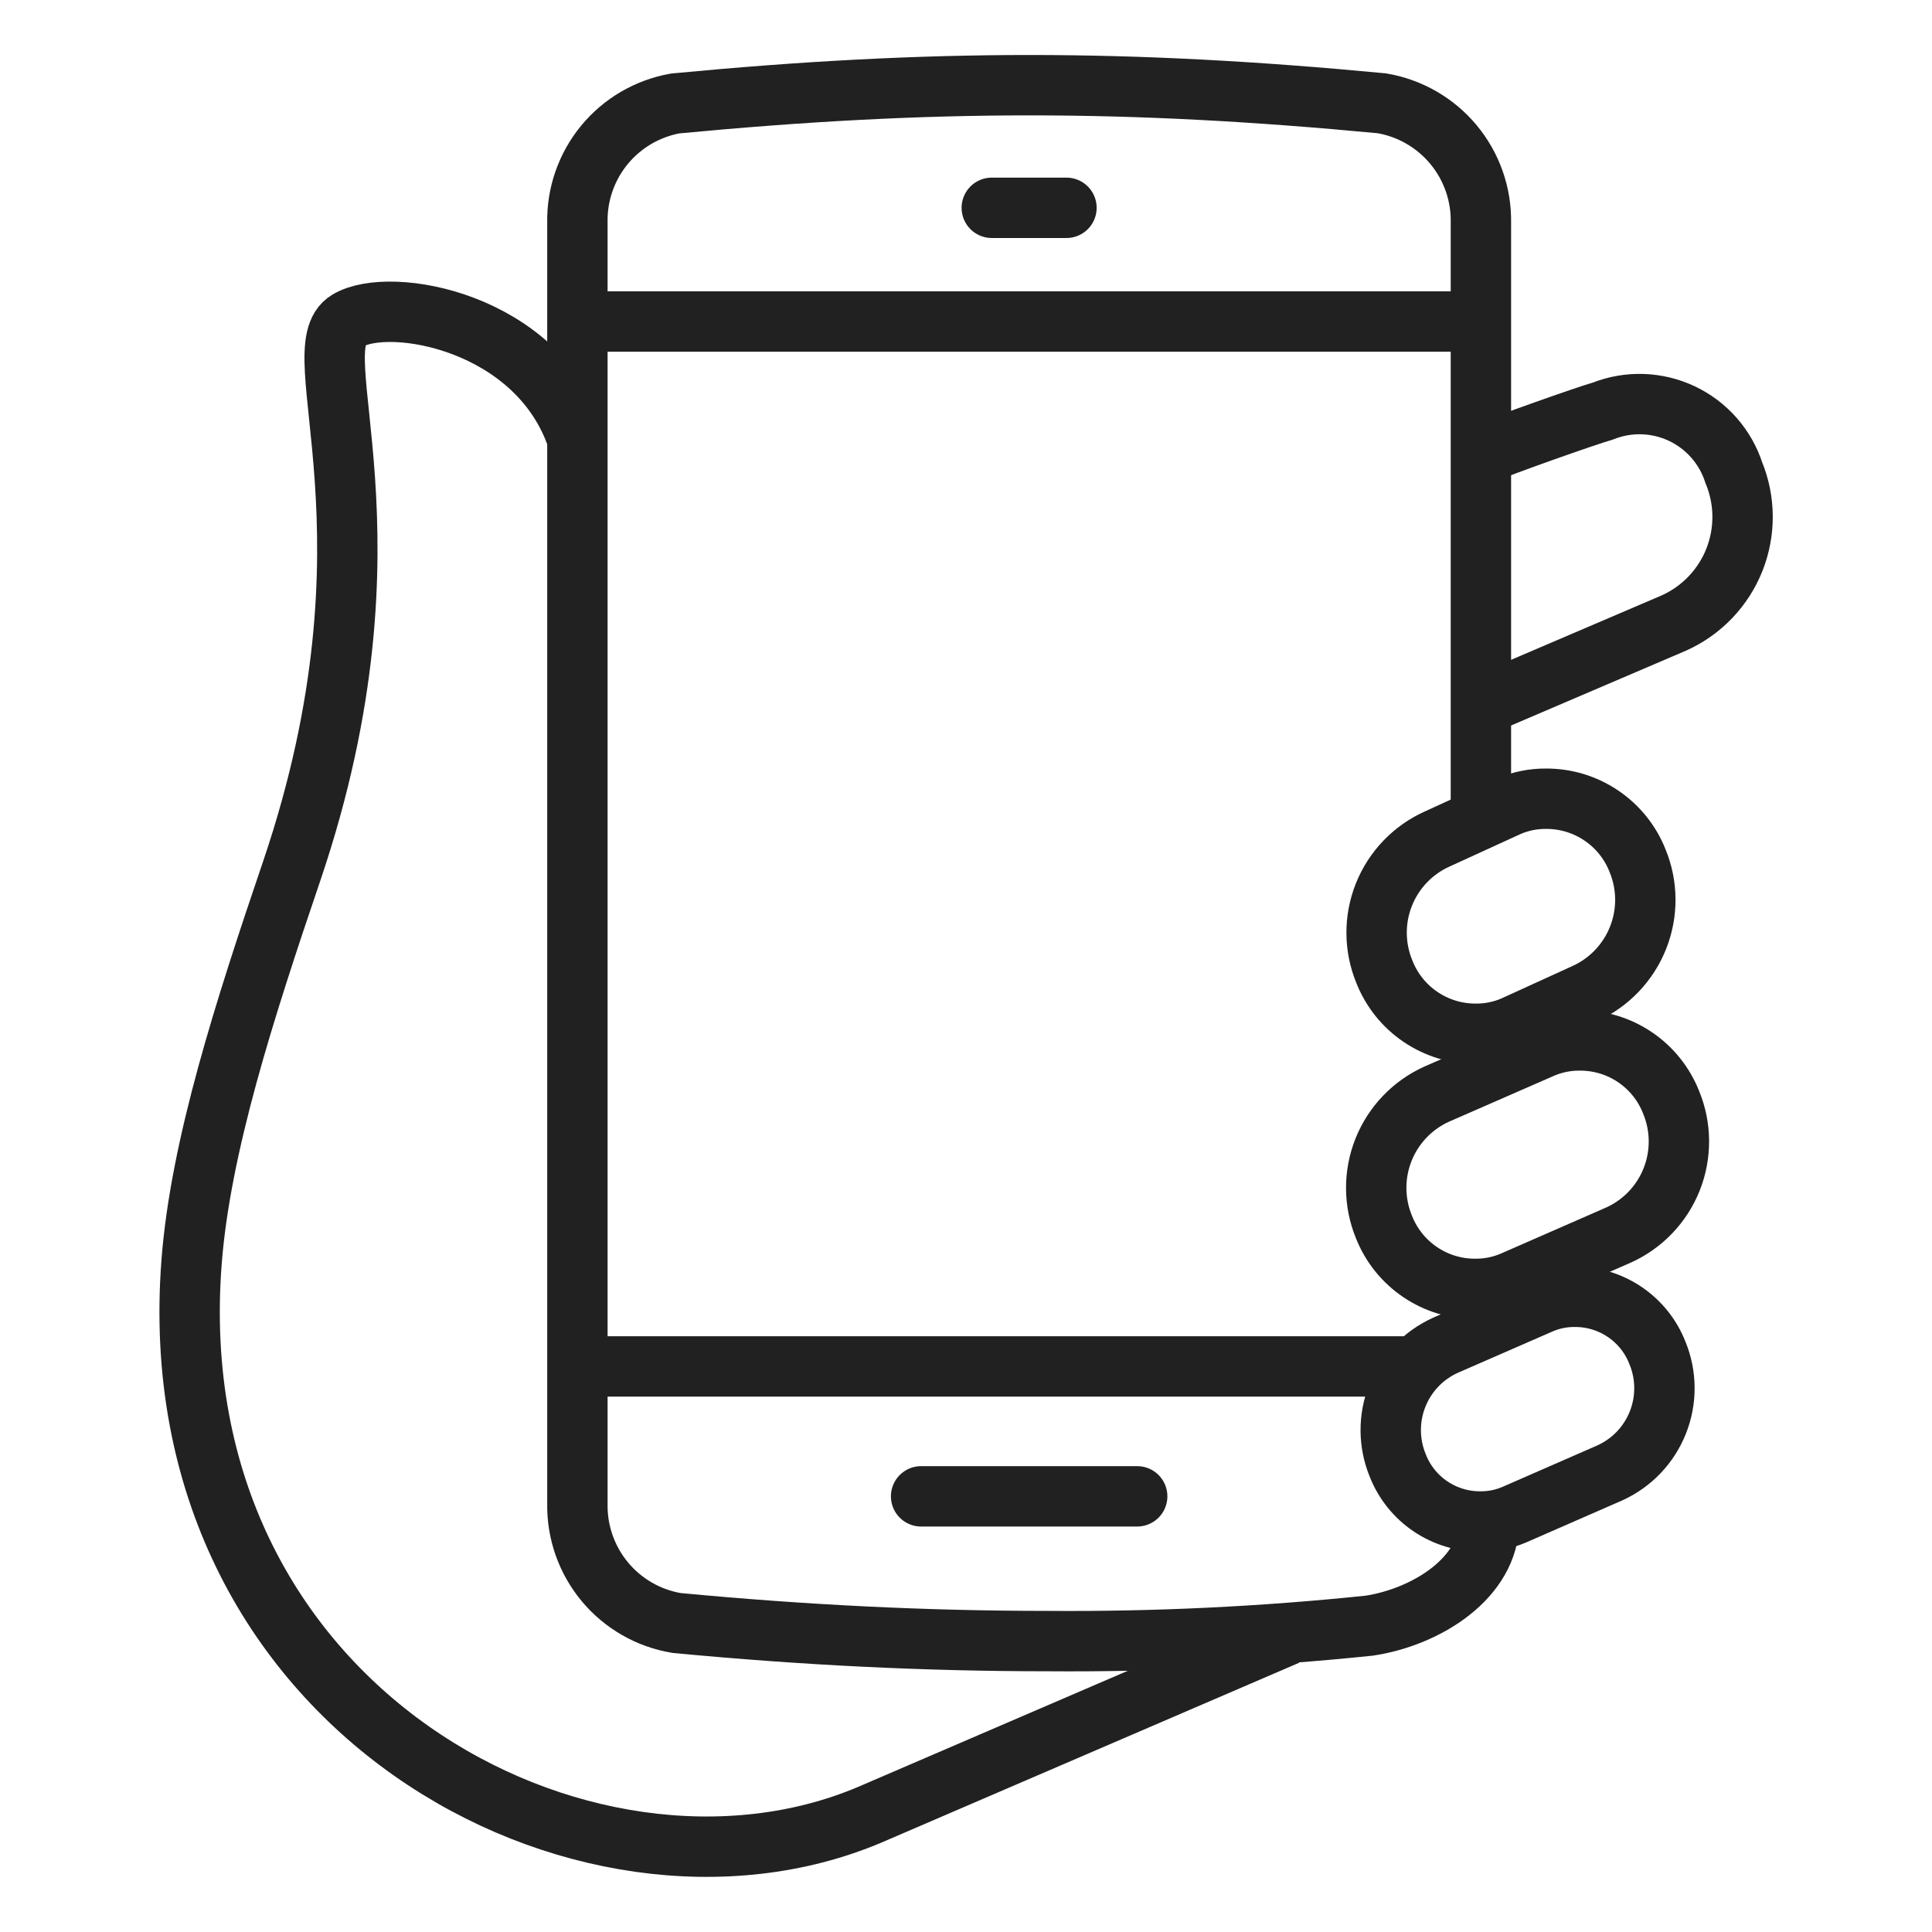 <svg width="64" height="64" viewBox="0 0 64 64" fill="none" xmlns="http://www.w3.org/2000/svg">
<g clip-path="url(#clip0_2838_121502)">
<path d="M19.127 14.546C17.827 10.646 12.922 9.787 11.527 10.616C9.933 11.565 13.466 17.616 9.67 28.833C8.099 33.457 6.641 37.972 6.346 41.807C5.208 56.607 19.417 64.097 28.816 60.114L42.637 54.164" stroke="#212121" stroke-width="2" stroke-miterlimit="10"/>
<path d="M49.057 27.127V7.373C49.073 6.431 48.751 5.515 48.149 4.79C47.547 4.065 46.705 3.58 45.776 3.422C41.561 3.022 37.838 2.822 34.101 2.822C30.364 2.822 26.627 3.022 22.37 3.427C21.449 3.591 20.616 4.078 20.021 4.801C19.427 5.524 19.11 6.435 19.127 7.371V49.813C19.111 50.755 19.433 51.672 20.035 52.397C20.637 53.122 21.479 53.606 22.408 53.763C26.625 54.163 30.648 54.363 34.716 54.363C38.271 54.39 41.824 54.219 45.36 53.852C47.26 53.563 49.328 52.266 49.328 50.394" stroke="#212121" stroke-width="2" stroke-miterlimit="10"/>
<path d="M55.36 36.52C55.121 35.91 54.703 35.388 54.161 35.021C53.619 34.654 52.978 34.461 52.323 34.466C51.903 34.464 51.487 34.547 51.1 34.711L47.595 36.243C46.79 36.606 46.157 37.268 45.83 38.089C45.504 38.91 45.509 39.826 45.844 40.643C46.084 41.252 46.502 41.774 47.044 42.14C47.586 42.507 48.226 42.701 48.88 42.696C49.301 42.698 49.718 42.614 50.105 42.449L53.605 40.917C54.412 40.556 55.046 39.895 55.374 39.074C55.701 38.253 55.697 37.337 55.36 36.52V36.52Z" stroke="#212121" stroke-width="2" stroke-miterlimit="10"/>
<path d="M50.152 50.18L53.322 48.794C54.051 48.466 54.623 47.867 54.918 47.125C55.214 46.382 55.209 45.554 54.904 44.815C54.689 44.264 54.311 43.792 53.822 43.461C53.332 43.129 52.753 42.954 52.162 42.958C51.781 42.956 51.404 43.031 51.053 43.18L47.884 44.563C47.155 44.892 46.583 45.491 46.288 46.234C45.992 46.978 45.998 47.807 46.302 48.546C46.518 49.097 46.896 49.569 47.386 49.9C47.877 50.231 48.456 50.406 49.047 50.401C49.427 50.403 49.803 50.328 50.152 50.18Z" stroke="#212121" stroke-width="2" stroke-miterlimit="10"/>
<path d="M45.859 32.191C46.099 32.8 46.517 33.322 47.059 33.688C47.602 34.055 48.242 34.249 48.896 34.245C49.317 34.247 49.733 34.163 50.12 33.999L52.496 32.915C53.302 32.552 53.935 31.89 54.262 31.069C54.589 30.248 54.584 29.332 54.248 28.515C54.009 27.906 53.59 27.383 53.048 27.017C52.506 26.649 51.866 26.455 51.211 26.459C50.79 26.456 50.373 26.54 49.985 26.705L47.61 27.792C46.804 28.154 46.17 28.816 45.843 29.637C45.516 30.458 45.522 31.374 45.859 32.191V32.191Z" stroke="#212121" stroke-width="2" stroke-miterlimit="10"/>
<path d="M30.513 49.568H37.671" stroke="#212121" stroke-width="2" stroke-miterlimit="10" stroke-linecap="round"/>
<path d="M32.854 6.884H35.328" stroke="#212121" stroke-width="2" stroke-miterlimit="10" stroke-linecap="round"/>
<path d="M19.127 45.265H46.895" stroke="#212121" stroke-width="2" stroke-miterlimit="10"/>
<path d="M19.127 10.651H49.057" stroke="#212121" stroke-width="2" stroke-miterlimit="10"/>
<path d="M49.057 23.373L55.457 20.635C56.368 20.224 57.084 19.475 57.453 18.547C57.822 17.618 57.816 16.582 57.435 15.658C57.297 15.231 57.072 14.837 56.776 14.5C56.48 14.163 56.117 13.891 55.711 13.699C55.305 13.508 54.864 13.402 54.416 13.387C53.967 13.373 53.52 13.45 53.103 13.615C52.526 13.781 49.818 14.737 49.058 15.057" stroke="#212121" stroke-width="2" stroke-miterlimit="10"/>
</g>
<defs>
<clipPath id="clip0_2838_121502">
<rect width="64" height="64" fill="white"/>
</clipPath>
</defs>
</svg>
